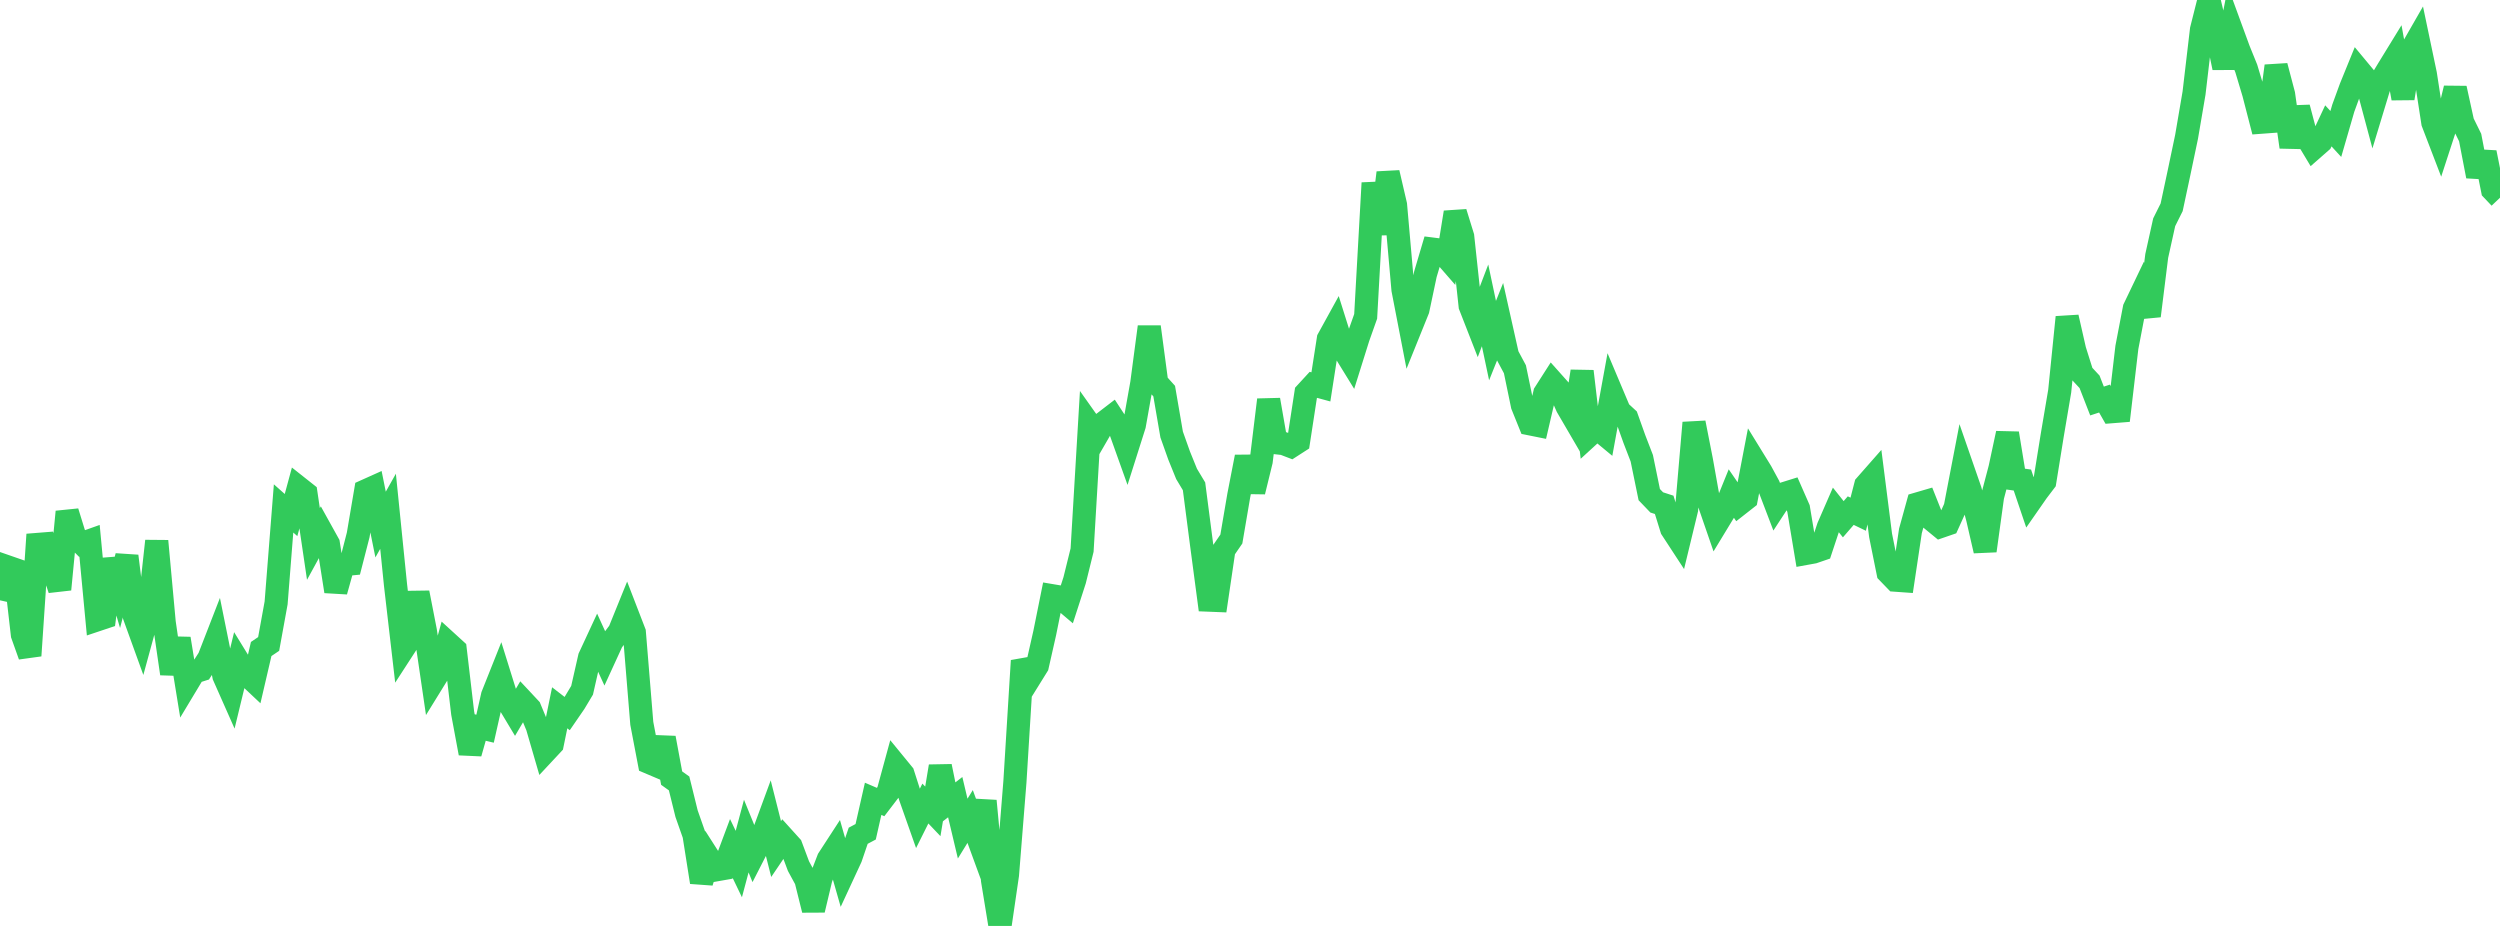 <?xml version="1.0" standalone="no"?>
<!DOCTYPE svg PUBLIC "-//W3C//DTD SVG 1.1//EN" "http://www.w3.org/Graphics/SVG/1.1/DTD/svg11.dtd">

<svg width="135" height="50" viewBox="0 0 135 50" preserveAspectRatio="none" 
  xmlns="http://www.w3.org/2000/svg"
  xmlns:xlink="http://www.w3.org/1999/xlink">


<polyline points="0.0, 32.417 0.403, 30.611 0.806, 30.751 1.209, 34.273 1.612, 35.404 2.015, 29.401 2.418, 29.369 2.821, 30.62 3.224, 31.826 3.627, 27.638 4.03, 28.943 4.433, 29.347 4.836, 29.204 5.239, 33.472 5.642, 33.337 6.045, 30.202 6.448, 31.574 6.851, 30.03 7.254, 33.266 7.657, 34.38 8.06, 32.904 8.463, 29.217 8.866, 33.607 9.269, 36.377 9.672, 34.487 10.075, 36.964 10.478, 36.294 10.881, 36.166 11.284, 35.54 11.687, 34.503 12.09, 36.499 12.493, 37.408 12.896, 35.744 13.299, 36.4 13.701, 36.778 14.104, 35.046 14.507, 34.774 14.91, 32.558 15.313, 27.455 15.716, 27.813 16.119, 26.325 16.522, 26.644 16.925, 29.375 17.328, 28.638 17.731, 29.364 18.134, 31.933 18.537, 30.49 18.94, 30.451 19.343, 28.883 19.746, 26.506 20.149, 26.325 20.552, 28.326 20.955, 27.609 21.358, 31.589 21.761, 35.065 22.164, 34.443 22.567, 32.007 22.97, 34.074 23.373, 36.824 23.776, 36.171 24.179, 34.715 24.582, 35.083 24.985, 38.512 25.388, 40.676 25.791, 39.253 26.194, 39.35 26.597, 37.56 27.0, 36.548 27.403, 37.841 27.806, 38.513 28.209, 37.828 28.612, 38.259 29.015, 39.232 29.418, 40.618 29.821, 40.186 30.224, 38.221 30.627, 38.533 31.03, 37.947 31.433, 37.274 31.836, 35.5 32.239, 34.632 32.642, 35.517 33.045, 34.638 33.448, 34.097 33.851, 33.103 34.254, 34.147 34.657, 39.063 35.06, 41.174 35.463, 41.345 35.866, 39.849 36.269, 42.018 36.672, 42.306 37.075, 43.939 37.478, 45.086 37.881, 47.637 38.284, 46.338 38.687, 46.968 39.09, 46.897 39.493, 45.82 39.896, 46.659 40.299, 45.148 40.701, 46.136 41.104, 45.349 41.507, 44.253 41.91, 45.849 42.313, 45.252 42.716, 45.698 43.119, 46.774 43.522, 47.515 43.925, 49.136 44.328, 47.441 44.731, 46.392 45.134, 45.772 45.537, 47.182 45.94, 46.312 46.343, 45.13 46.746, 44.916 47.149, 43.137 47.552, 43.31 47.955, 42.783 48.358, 41.305 48.761, 41.797 49.164, 43.056 49.567, 44.198 49.97, 43.391 50.373, 43.814 50.776, 41.382 51.179, 43.358 51.582, 43.046 51.985, 44.745 52.388, 44.09 52.791, 45.191 53.194, 43.25 53.597, 47.536 54.0, 50.0 54.403, 47.242 54.806, 42.207 55.209, 35.68 55.612, 36.602 56.015, 35.953 56.418, 34.171 56.821, 32.17 57.224, 32.238 57.627, 32.579 58.03, 31.334 58.433, 29.703 58.836, 22.926 59.239, 23.495 59.642, 22.798 60.045, 22.488 60.448, 23.104 60.851, 24.231 61.254, 22.96 61.657, 20.695 62.06, 17.651 62.463, 20.672 62.866, 21.119 63.269, 23.464 63.672, 24.597 64.075, 25.591 64.478, 26.262 64.881, 29.368 65.284, 32.407 65.687, 32.423 66.09, 29.694 66.493, 29.109 66.896, 26.744 67.299, 24.673 67.701, 26.548 68.104, 24.902 68.507, 21.591 68.91, 23.907 69.313, 23.952 69.716, 24.106 70.119, 23.846 70.522, 21.22 70.925, 20.782 71.328, 20.892 71.731, 18.304 72.134, 17.571 72.537, 18.852 72.94, 19.506 73.343, 18.221 73.746, 17.084 74.149, 9.881 74.552, 12.629 74.955, 9.328 75.358, 11.065 75.761, 15.637 76.164, 17.719 76.567, 16.721 76.97, 14.814 77.373, 13.454 77.776, 13.505 78.179, 13.968 78.582, 11.47 78.985, 12.773 79.388, 16.517 79.791, 17.548 80.194, 16.49 80.597, 18.393 81.0, 17.386 81.403, 19.188 81.806, 19.941 82.209, 21.886 82.612, 22.885 83.015, 22.966 83.418, 21.234 83.821, 20.604 84.224, 21.056 84.627, 21.963 85.03, 22.654 85.433, 20.052 85.836, 23.488 86.239, 23.119 86.642, 23.453 87.045, 21.246 87.448, 22.201 87.851, 22.573 88.254, 23.702 88.657, 24.748 89.06, 26.71 89.463, 27.13 89.866, 27.261 90.269, 28.559 90.672, 29.176 91.075, 27.51 91.478, 22.83 91.881, 24.885 92.284, 27.146 92.687, 28.313 93.09, 27.649 93.493, 26.655 93.896, 27.242 94.299, 26.926 94.701, 24.83 95.104, 25.485 95.507, 26.228 95.91, 27.283 96.313, 26.667 96.716, 26.541 97.119, 27.459 97.522, 29.883 97.925, 29.81 98.328, 29.672 98.731, 28.458 99.134, 27.533 99.537, 28.039 99.94, 27.573 100.343, 27.767 100.746, 26.205 101.149, 25.747 101.552, 28.915 101.955, 30.912 102.358, 31.329 102.761, 31.358 103.164, 28.668 103.567, 27.207 103.97, 27.089 104.373, 28.103 104.776, 28.434 105.179, 28.295 105.582, 27.403 105.985, 25.309 106.388, 26.471 106.791, 27.99 107.194, 29.741 107.597, 26.817 108.0, 25.284 108.403, 23.401 108.806, 25.866 109.209, 25.922 109.612, 27.113 110.015, 26.534 110.418, 26.004 110.821, 23.504 111.224, 21.122 111.627, 17.131 112.03, 18.904 112.433, 20.185 112.836, 20.619 113.239, 21.655 113.642, 21.523 114.045, 22.23 114.448, 22.198 114.851, 18.76 115.254, 16.656 115.657, 15.815 116.06, 17.056 116.463, 13.822 116.866, 12.002 117.269, 11.194 117.672, 9.308 118.075, 7.386 118.478, 5.027 118.881, 1.6 119.284, 0.0 119.687, 1.714 120.09, 3.658 120.493, 1.605 120.896, 2.705 121.299, 3.698 121.701, 5.04 122.104, 6.599 122.507, 6.569 122.91, 3.565 123.313, 5.094 123.716, 7.938 124.119, 5.81 124.522, 7.338 124.925, 8.009 125.328, 7.656 125.731, 6.796 126.134, 7.234 126.537, 5.843 126.94, 4.737 127.343, 3.748 127.746, 4.233 128.149, 5.738 128.552, 4.41 128.955, 3.741 129.358, 3.084 129.761, 5.311 130.164, 2.786 130.567, 2.084 130.97, 4.006 131.373, 6.621 131.776, 7.671 132.179, 6.434 132.582, 4.769 132.985, 6.608 133.388, 7.427 133.791, 9.514 134.194, 8.238 134.597, 10.252 135.0, 10.677" fill="none" stroke="#32ca5b" stroke-width="1.25"/>

</svg>